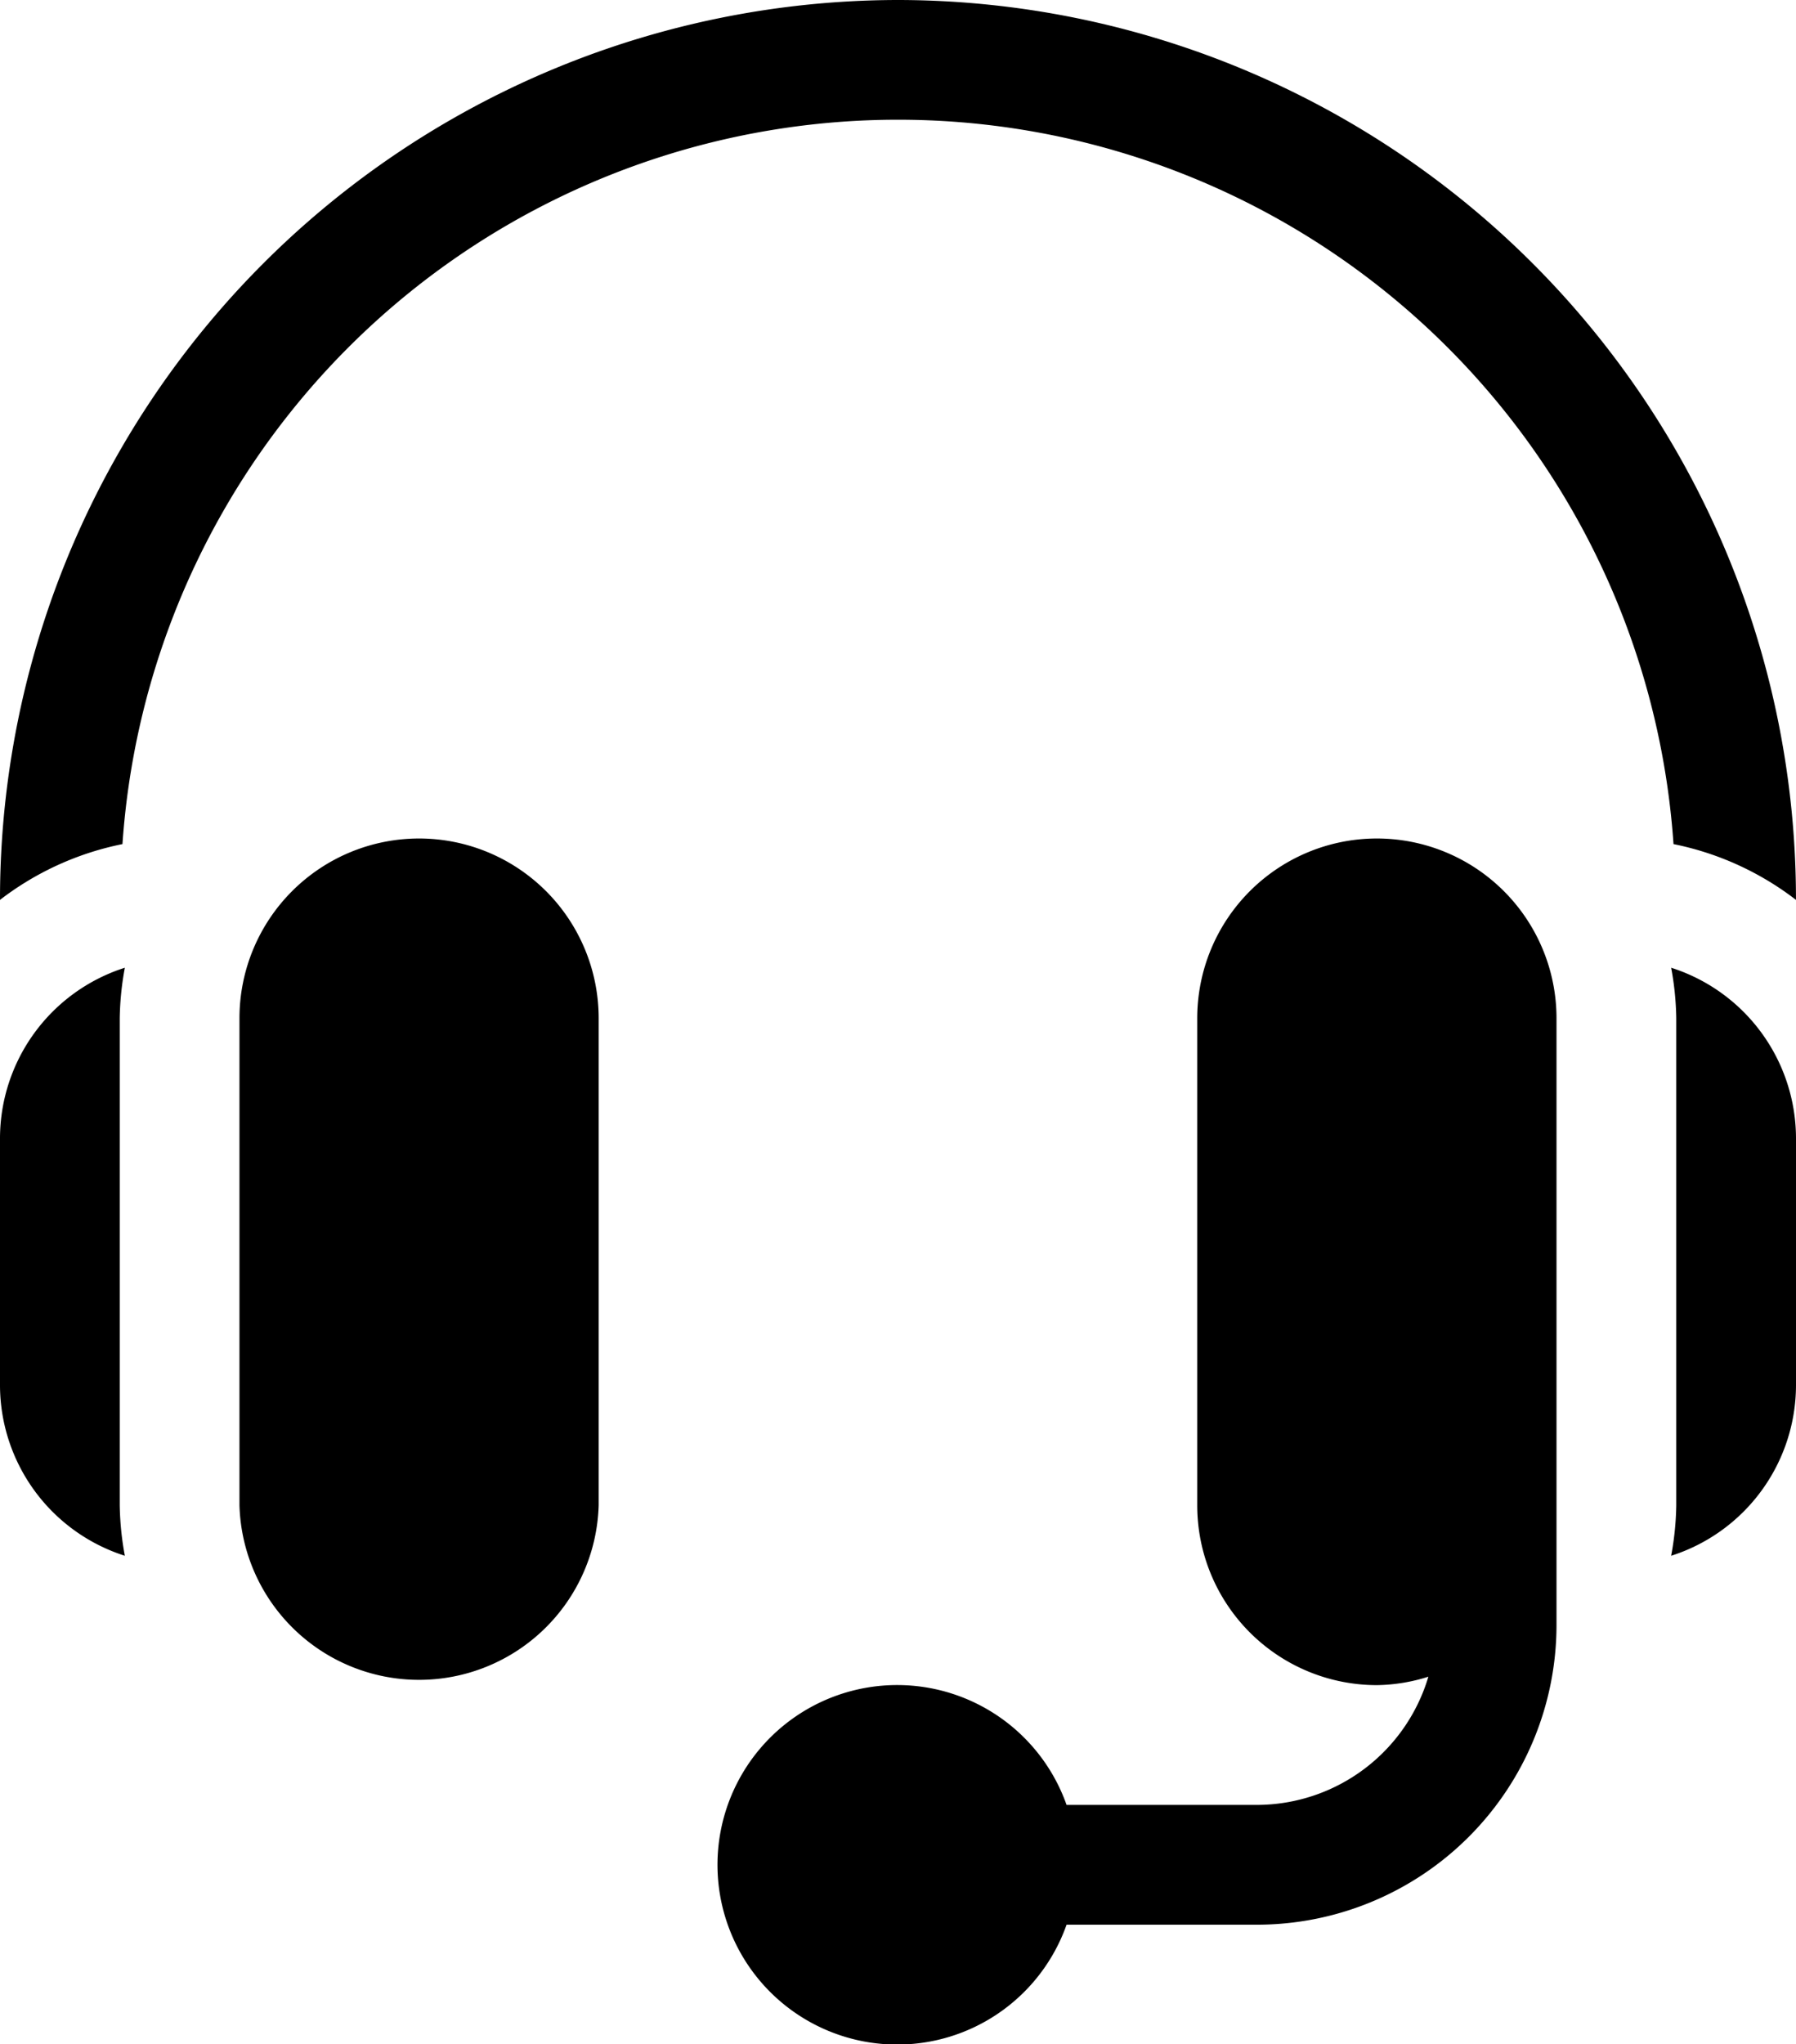 <svg xmlns="http://www.w3.org/2000/svg" width="57.975" height="65.962" viewBox="0 0 57.975 65.962"><g transform="translate(7.73 27.055)"><path d="M96.8,210a5.8,5.8,0,0,0-5.8,5.8v15.718a5.8,5.8,0,0,0,11.595,0V215.8A5.8,5.8,0,0,0,96.8,210Z" transform="translate(-91 -210)"></path></g><g transform="translate(0 31.225)"><path d="M34.865,243.994a9.587,9.587,0,0,1,.165-1.628A5.786,5.786,0,0,0,31,247.859v7.988a5.786,5.786,0,0,0,4.03,5.493,9.587,9.587,0,0,1-.165-1.628Z" transform="translate(-31 -242.366)"></path></g><g transform="translate(23.19 27.055)"><path d="M232.257,210a5.8,5.8,0,0,0-5.8,5.8v15.718a5.8,5.8,0,0,0,5.8,5.8,5.719,5.719,0,0,0,1.661-.272,5.786,5.786,0,0,1-5.526,4.137h-6.153a5.8,5.8,0,1,0,0,3.865h6.153a9.674,9.674,0,0,0,9.662-9.662V215.8A5.8,5.8,0,0,0,232.257,210Z" transform="translate(-211 -210)"></path></g><g transform="translate(53.945 31.225)"><path d="M449.722,242.366a9.6,9.6,0,0,1,.165,1.628v15.718a9.6,9.6,0,0,1-.165,1.628,5.786,5.786,0,0,0,4.03-5.493v-7.988A5.786,5.786,0,0,0,449.722,242.366Z" transform="translate(-449.722 -242.366)"></path></g><g transform="translate(0)"><path d="M59.987,0A29.019,29.019,0,0,0,31,28.987v.049a9.569,9.569,0,0,1,3.953-1.8,25.093,25.093,0,0,1,50.068,0,9.572,9.572,0,0,1,3.953,1.8v-.049A29.019,29.019,0,0,0,59.987,0Z" transform="translate(-31)"></path></g></svg>